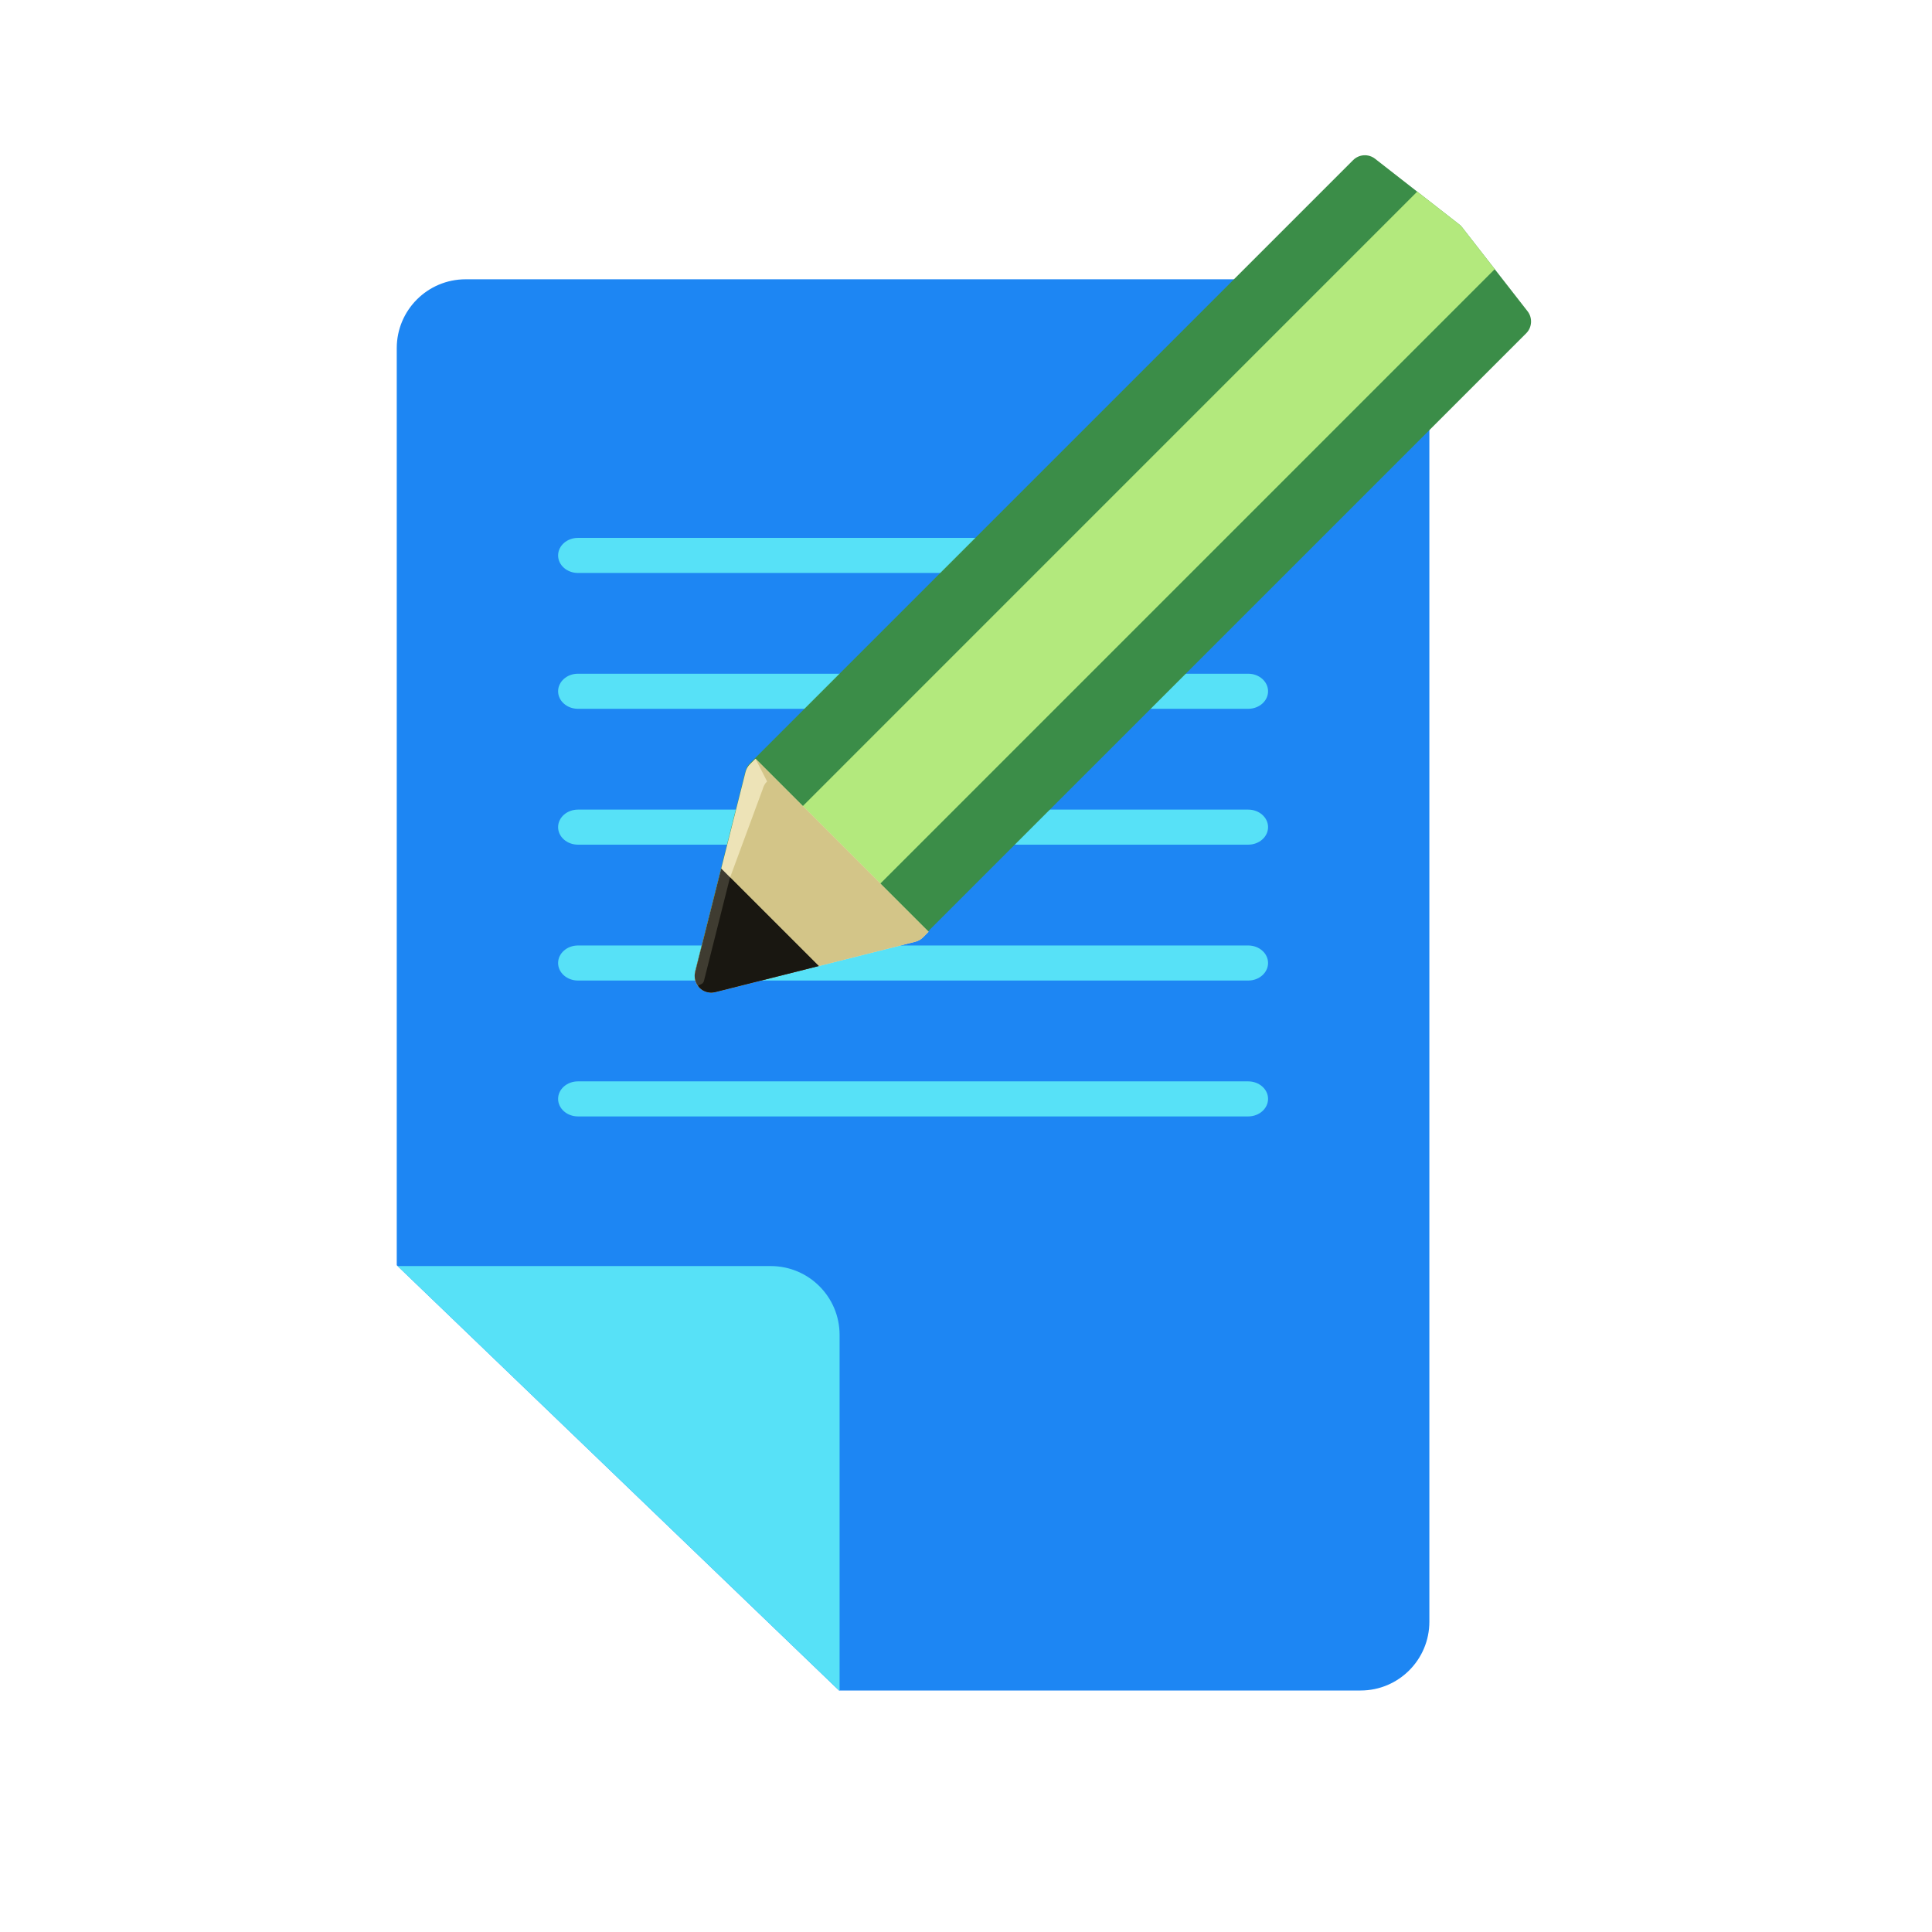 <?xml version="1.0" encoding="UTF-8"?>
<svg xmlns="http://www.w3.org/2000/svg" width="112" height="112" viewBox="0 0 112 112" fill="none">
  <path d="M78.874 16.191H26.991C24.786 16.191 23 17.979 23 20.182V73.346L48.642 98H78.874C81.079 98 82.862 96.214 82.862 94.011V20.182C82.862 17.979 81.079 16.191 78.874 16.191Z" fill="#1D86F3"></path>
  <path d="M48.642 98H48.672V77.385C48.672 75.183 46.886 73.395 44.681 73.395H23.049L48.642 98Z" fill="#57E1F7"></path>
  <path d="M73.511 32.199C73.511 32.761 72.994 33.215 72.362 33.215H33.503C32.87 33.215 32.354 32.761 32.354 32.199C32.354 31.635 32.871 31.182 33.503 31.182H72.36C72.994 31.181 73.511 31.635 73.511 32.199Z" fill="#57E1F7"></path>
  <path d="M73.511 40.074C73.511 40.635 72.994 41.09 72.362 41.09H33.503C32.87 41.09 32.354 40.635 32.354 40.074C32.354 39.512 32.871 39.056 33.503 39.056H72.36C72.994 39.056 73.511 39.512 73.511 40.074Z" fill="#57E1F7"></path>
  <path d="M73.511 47.95C73.511 48.511 72.994 48.966 72.362 48.966H33.503C32.87 48.966 32.354 48.512 32.354 47.95C32.354 47.388 32.871 46.934 33.503 46.934H72.36C72.994 46.934 73.511 47.387 73.511 47.95Z" fill="#57E1F7"></path>
  <path d="M73.511 55.827C73.511 56.387 72.994 56.843 72.362 56.843H33.503C32.87 56.843 32.354 56.387 32.354 55.827C32.354 55.266 32.871 54.811 33.503 54.811H72.36C72.994 54.809 73.511 55.266 73.511 55.827Z" fill="#57E1F7"></path>
  <path d="M73.511 63.702C73.511 64.264 72.994 64.72 72.362 64.72H33.503C32.87 64.72 32.354 64.264 32.354 63.702C32.354 63.142 32.871 62.688 33.503 62.688H72.36C72.994 62.688 73.511 63.142 73.511 63.702Z" fill="#57E1F7"></path>
  <path d="M88.555 18.045L84.755 13.17C84.707 13.108 84.651 13.053 84.587 13.005L79.715 9.204C79.331 8.904 78.784 8.938 78.441 9.283L43.471 44.253C43.349 44.378 43.261 44.53 43.218 44.7L40.3 56.293C40.217 56.621 40.313 56.97 40.551 57.209C40.789 57.449 41.138 57.544 41.468 57.461L53.061 54.541C53.229 54.498 53.384 54.411 53.506 54.288L88.476 19.321C88.819 18.977 88.852 18.428 88.555 18.045Z" fill="#3B8D48"></path>
  <path d="M86.651 15.604L84.755 13.17C84.707 13.108 84.651 13.053 84.587 13.005L82.158 11.108L43.479 49.789L47.973 54.284L86.651 15.604Z" fill="#B3E97D"></path>
  <path d="M43.795 43.982L43.472 44.304C43.35 44.429 43.262 44.582 43.219 44.752L40.301 56.345C40.218 56.673 40.314 57.022 40.552 57.261C40.79 57.5 41.139 57.595 41.469 57.512L53.062 54.593C53.23 54.55 53.385 54.463 53.507 54.339L53.83 54.017L43.795 43.982Z" fill="#EDE3B7"></path>
  <path d="M43.795 43.982L44.469 45.3C44.344 45.423 44.258 45.58 44.215 45.746L40.301 56.345C40.218 56.673 40.314 57.022 40.552 57.261C40.79 57.5 41.139 57.595 41.469 57.512L53.062 54.593C53.23 54.55 53.385 54.463 53.507 54.339L53.83 54.017L43.795 43.982Z" fill="#D3C588"></path>
  <path d="M40.552 57.261C40.791 57.502 41.139 57.595 41.469 57.512L47.465 56.002L41.809 50.348L40.3 56.343C40.216 56.673 40.313 57.02 40.552 57.261Z" fill="#3F3C31"></path>
  <path d="M40.552 57.261C40.791 57.502 41.139 57.595 41.469 57.512L47.465 56.002L42.321 50.859L40.811 56.855C40.728 57.184 40.313 57.02 40.552 57.261Z" fill="#191711"></path>
</svg>
